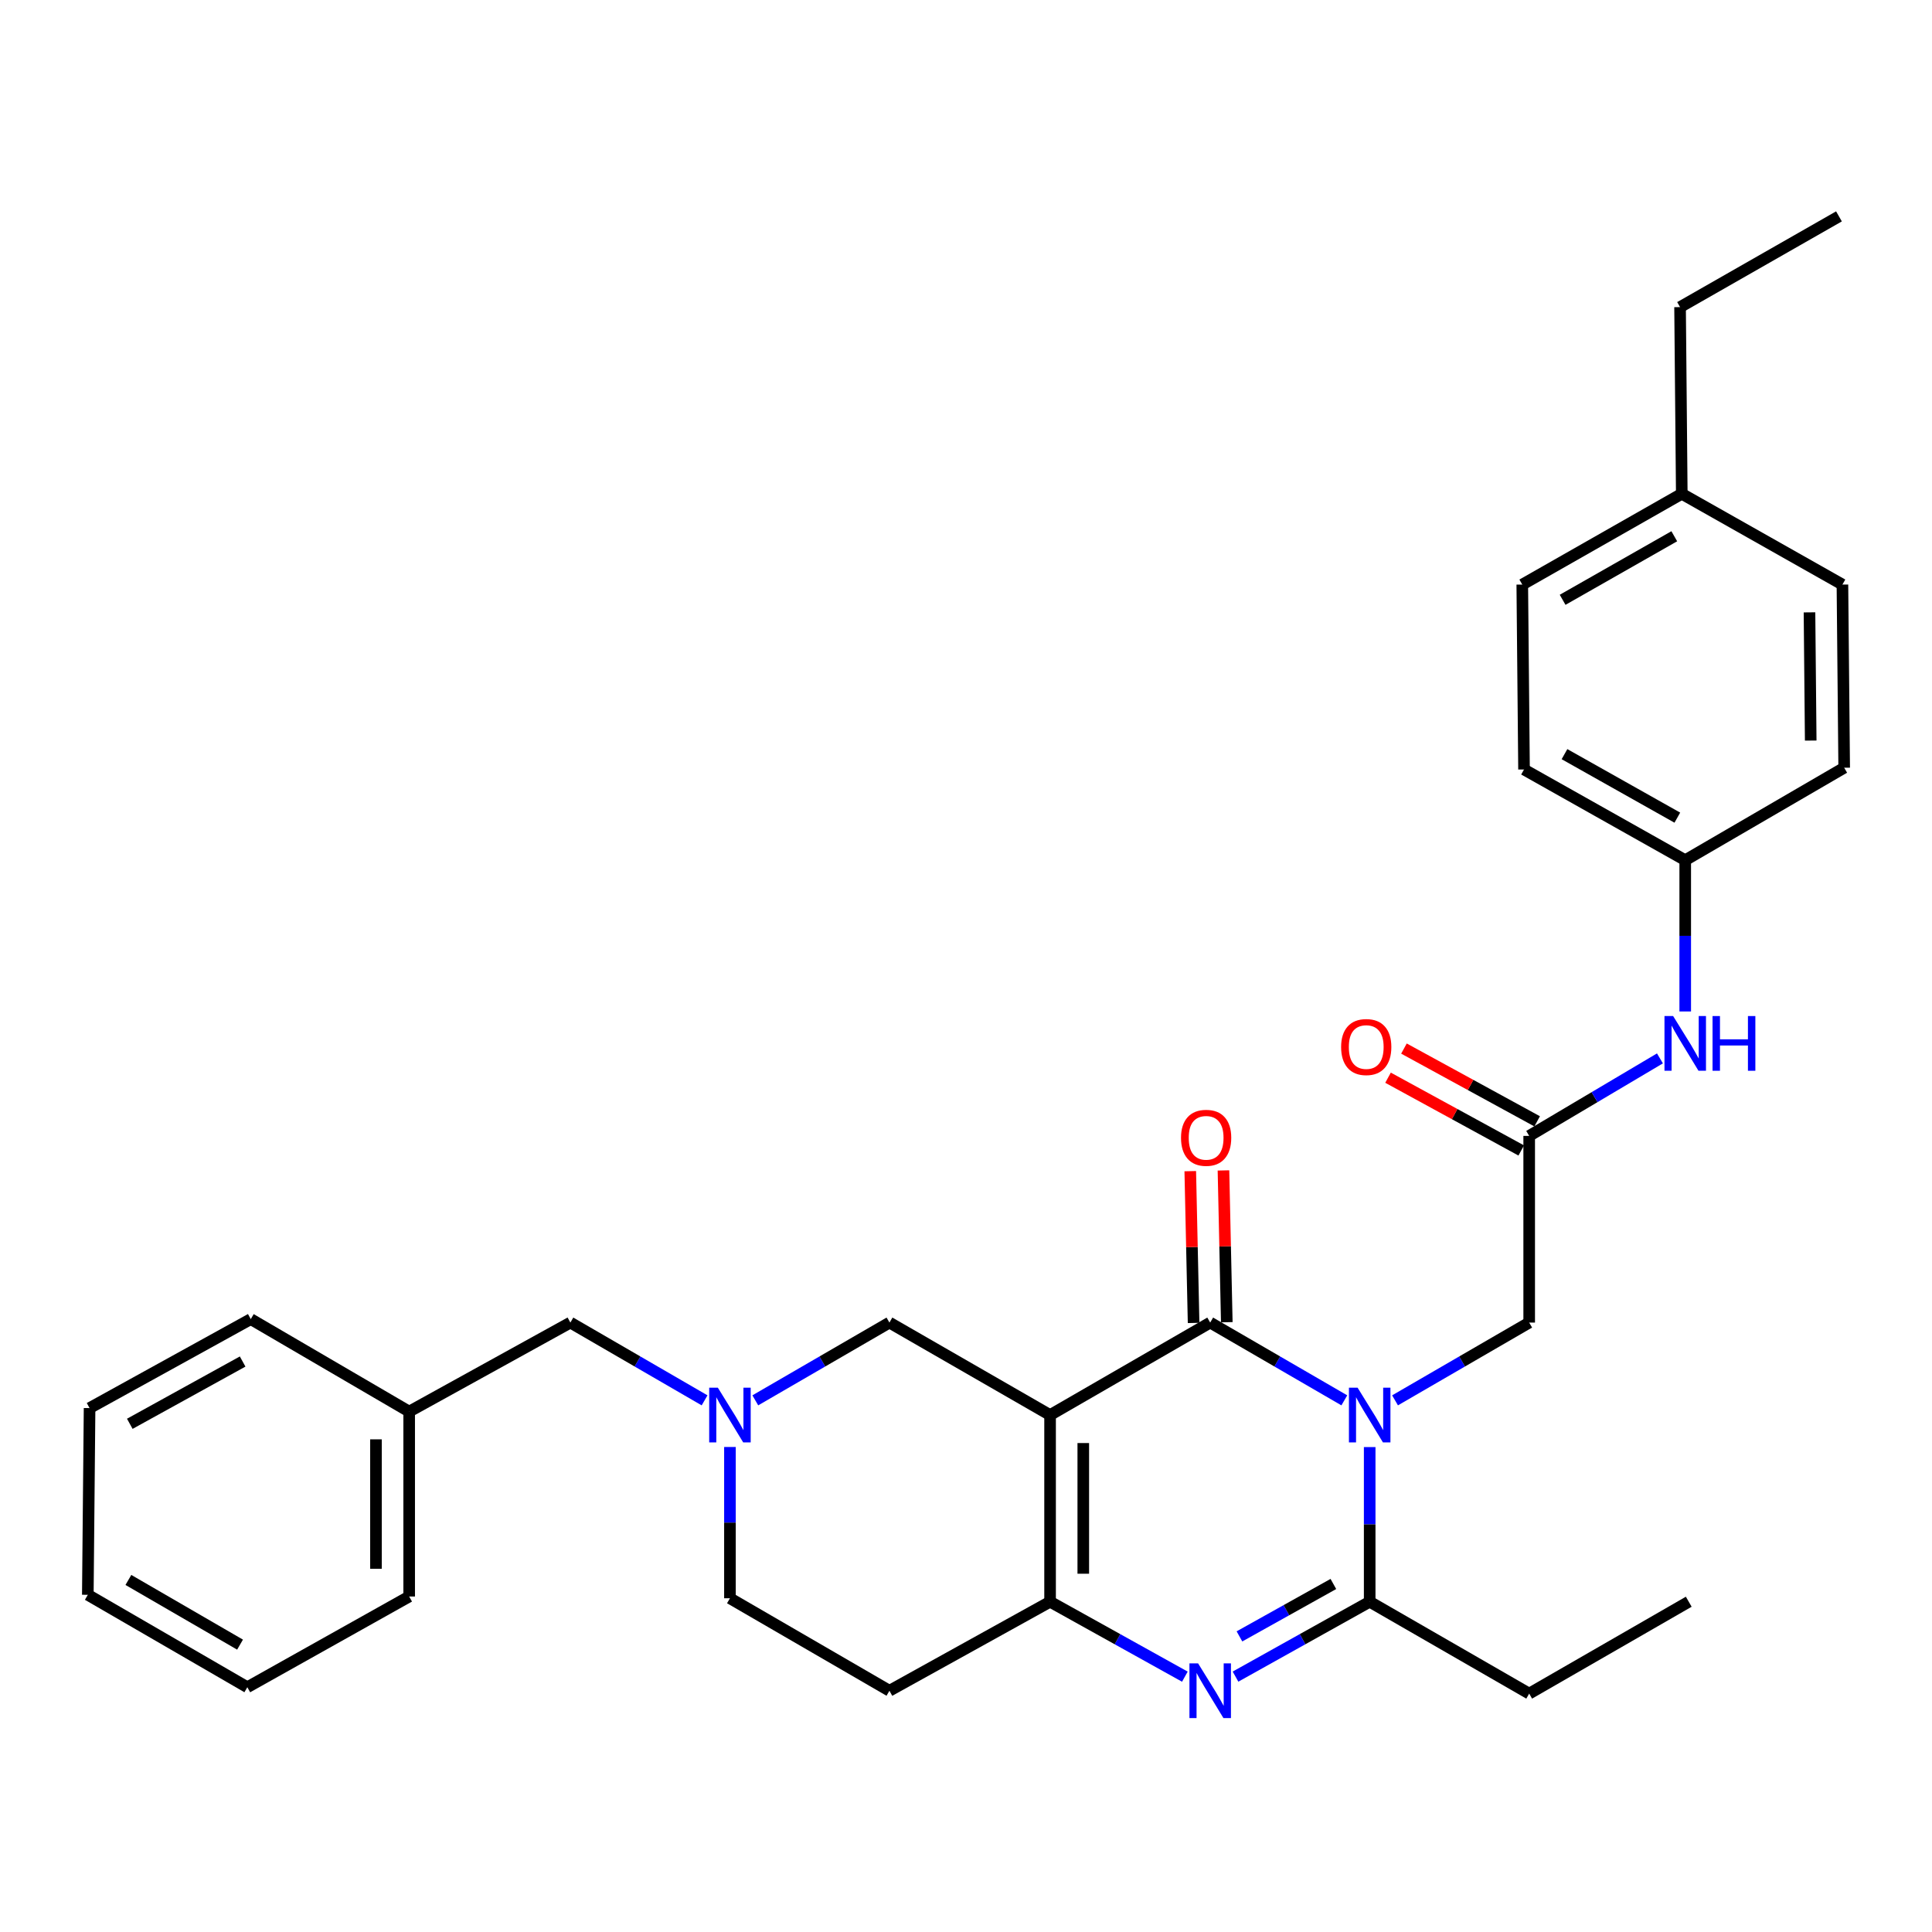 <?xml version='1.0' encoding='iso-8859-1'?>
<svg version='1.1' baseProfile='full'
              xmlns='http://www.w3.org/2000/svg'
                      xmlns:rdkit='http://www.rdkit.org/xml'
                      xmlns:xlink='http://www.w3.org/1999/xlink'
                  xml:space='preserve'
width='1000px' height='1000px' viewBox='0 0 1000 1000'>
<!-- END OF HEADER -->
<rect style='opacity:1.0;fill:#FFFFFF;stroke:none' width='1000' height='1000' x='0' y='0'> </rect>
<path class='bond-1' d='M 695.82,724.817 L 661.107,704.691' style='fill:none;fill-rule:evenodd;stroke:#0000FF;stroke-width:6px;stroke-linecap:butt;stroke-linejoin:miter;stroke-opacity:1' />
<path class='bond-1' d='M 661.107,704.691 L 626.395,684.564' style='fill:none;fill-rule:evenodd;stroke:#000000;stroke-width:6px;stroke-linecap:butt;stroke-linejoin:miter;stroke-opacity:1' />
<path class='bond-4' d='M 708.946,749.003 L 708.946,789.028' style='fill:none;fill-rule:evenodd;stroke:#0000FF;stroke-width:6px;stroke-linecap:butt;stroke-linejoin:miter;stroke-opacity:1' />
<path class='bond-4' d='M 708.946,789.028 L 708.946,829.052' style='fill:none;fill-rule:evenodd;stroke:#000000;stroke-width:6px;stroke-linecap:butt;stroke-linejoin:miter;stroke-opacity:1' />
<path class='bond-7' d='M 722.071,724.818 L 756.789,704.691' style='fill:none;fill-rule:evenodd;stroke:#0000FF;stroke-width:6px;stroke-linecap:butt;stroke-linejoin:miter;stroke-opacity:1' />
<path class='bond-7' d='M 756.789,704.691 L 791.506,684.564' style='fill:none;fill-rule:evenodd;stroke:#000000;stroke-width:6px;stroke-linecap:butt;stroke-linejoin:miter;stroke-opacity:1' />
<path class='bond-0' d='M 543.519,732.427 L 626.395,684.564' style='fill:none;fill-rule:evenodd;stroke:#000000;stroke-width:6px;stroke-linecap:butt;stroke-linejoin:miter;stroke-opacity:1' />
<path class='bond-6' d='M 543.519,732.427 L 460.367,684.564' style='fill:none;fill-rule:evenodd;stroke:#000000;stroke-width:6px;stroke-linecap:butt;stroke-linejoin:miter;stroke-opacity:1' />
<path class='bond-31' d='M 543.519,732.427 L 543.519,829.052' style='fill:none;fill-rule:evenodd;stroke:#000000;stroke-width:6px;stroke-linecap:butt;stroke-linejoin:miter;stroke-opacity:1' />
<path class='bond-31' d='M 560.705,746.921 L 560.705,814.558' style='fill:none;fill-rule:evenodd;stroke:#000000;stroke-width:6px;stroke-linecap:butt;stroke-linejoin:miter;stroke-opacity:1' />
<path class='bond-10' d='M 634.986,684.375 L 634.124,645.094' style='fill:none;fill-rule:evenodd;stroke:#000000;stroke-width:6px;stroke-linecap:butt;stroke-linejoin:miter;stroke-opacity:1' />
<path class='bond-10' d='M 634.124,645.094 L 633.262,605.812' style='fill:none;fill-rule:evenodd;stroke:#FF0000;stroke-width:6px;stroke-linecap:butt;stroke-linejoin:miter;stroke-opacity:1' />
<path class='bond-10' d='M 617.804,684.753 L 616.942,645.471' style='fill:none;fill-rule:evenodd;stroke:#000000;stroke-width:6px;stroke-linecap:butt;stroke-linejoin:miter;stroke-opacity:1' />
<path class='bond-10' d='M 616.942,645.471 L 616.08,606.189' style='fill:none;fill-rule:evenodd;stroke:#FF0000;stroke-width:6px;stroke-linecap:butt;stroke-linejoin:miter;stroke-opacity:1' />
<path class='bond-2' d='M 639.498,867.816 L 674.222,848.434' style='fill:none;fill-rule:evenodd;stroke:#0000FF;stroke-width:6px;stroke-linecap:butt;stroke-linejoin:miter;stroke-opacity:1' />
<path class='bond-2' d='M 674.222,848.434 L 708.946,829.052' style='fill:none;fill-rule:evenodd;stroke:#000000;stroke-width:6px;stroke-linecap:butt;stroke-linejoin:miter;stroke-opacity:1' />
<path class='bond-2' d='M 641.539,846.995 L 665.846,833.427' style='fill:none;fill-rule:evenodd;stroke:#0000FF;stroke-width:6px;stroke-linecap:butt;stroke-linejoin:miter;stroke-opacity:1' />
<path class='bond-2' d='M 665.846,833.427 L 690.152,819.86' style='fill:none;fill-rule:evenodd;stroke:#000000;stroke-width:6px;stroke-linecap:butt;stroke-linejoin:miter;stroke-opacity:1' />
<path class='bond-3' d='M 613.284,867.841 L 578.402,848.446' style='fill:none;fill-rule:evenodd;stroke:#0000FF;stroke-width:6px;stroke-linecap:butt;stroke-linejoin:miter;stroke-opacity:1' />
<path class='bond-3' d='M 578.402,848.446 L 543.519,829.052' style='fill:none;fill-rule:evenodd;stroke:#000000;stroke-width:6px;stroke-linecap:butt;stroke-linejoin:miter;stroke-opacity:1' />
<path class='bond-9' d='M 543.519,829.052 L 460.367,875.13' style='fill:none;fill-rule:evenodd;stroke:#000000;stroke-width:6px;stroke-linecap:butt;stroke-linejoin:miter;stroke-opacity:1' />
<path class='bond-16' d='M 708.946,829.052 L 791.506,876.61' style='fill:none;fill-rule:evenodd;stroke:#000000;stroke-width:6px;stroke-linecap:butt;stroke-linejoin:miter;stroke-opacity:1' />
<path class='bond-5' d='M 390.941,724.817 L 425.654,704.691' style='fill:none;fill-rule:evenodd;stroke:#0000FF;stroke-width:6px;stroke-linecap:butt;stroke-linejoin:miter;stroke-opacity:1' />
<path class='bond-5' d='M 425.654,704.691 L 460.367,684.564' style='fill:none;fill-rule:evenodd;stroke:#000000;stroke-width:6px;stroke-linecap:butt;stroke-linejoin:miter;stroke-opacity:1' />
<path class='bond-14' d='M 364.69,724.82 L 329.958,704.692' style='fill:none;fill-rule:evenodd;stroke:#0000FF;stroke-width:6px;stroke-linecap:butt;stroke-linejoin:miter;stroke-opacity:1' />
<path class='bond-14' d='M 329.958,704.692 L 295.227,684.564' style='fill:none;fill-rule:evenodd;stroke:#000000;stroke-width:6px;stroke-linecap:butt;stroke-linejoin:miter;stroke-opacity:1' />
<path class='bond-32' d='M 377.816,748.958 L 377.816,788.108' style='fill:none;fill-rule:evenodd;stroke:#0000FF;stroke-width:6px;stroke-linecap:butt;stroke-linejoin:miter;stroke-opacity:1' />
<path class='bond-32' d='M 377.816,788.108 L 377.816,827.257' style='fill:none;fill-rule:evenodd;stroke:#000000;stroke-width:6px;stroke-linecap:butt;stroke-linejoin:miter;stroke-opacity:1' />
<path class='bond-8' d='M 791.506,684.564 L 791.506,587.94' style='fill:none;fill-rule:evenodd;stroke:#000000;stroke-width:6px;stroke-linecap:butt;stroke-linejoin:miter;stroke-opacity:1' />
<path class='bond-11' d='M 791.506,587.94 L 825.345,567.882' style='fill:none;fill-rule:evenodd;stroke:#000000;stroke-width:6px;stroke-linecap:butt;stroke-linejoin:miter;stroke-opacity:1' />
<path class='bond-11' d='M 825.345,567.882 L 859.184,547.824' style='fill:none;fill-rule:evenodd;stroke:#0000FF;stroke-width:6px;stroke-linecap:butt;stroke-linejoin:miter;stroke-opacity:1' />
<path class='bond-12' d='M 795.626,580.398 L 761.154,561.567' style='fill:none;fill-rule:evenodd;stroke:#000000;stroke-width:6px;stroke-linecap:butt;stroke-linejoin:miter;stroke-opacity:1' />
<path class='bond-12' d='M 761.154,561.567 L 726.683,542.735' style='fill:none;fill-rule:evenodd;stroke:#FF0000;stroke-width:6px;stroke-linecap:butt;stroke-linejoin:miter;stroke-opacity:1' />
<path class='bond-12' d='M 787.386,595.481 L 752.915,576.649' style='fill:none;fill-rule:evenodd;stroke:#000000;stroke-width:6px;stroke-linecap:butt;stroke-linejoin:miter;stroke-opacity:1' />
<path class='bond-12' d='M 752.915,576.649 L 718.443,557.817' style='fill:none;fill-rule:evenodd;stroke:#FF0000;stroke-width:6px;stroke-linecap:butt;stroke-linejoin:miter;stroke-opacity:1' />
<path class='bond-13' d='M 460.367,875.13 L 377.816,827.257' style='fill:none;fill-rule:evenodd;stroke:#000000;stroke-width:6px;stroke-linecap:butt;stroke-linejoin:miter;stroke-opacity:1' />
<path class='bond-15' d='M 872.271,523.536 L 872.271,484.386' style='fill:none;fill-rule:evenodd;stroke:#0000FF;stroke-width:6px;stroke-linecap:butt;stroke-linejoin:miter;stroke-opacity:1' />
<path class='bond-15' d='M 872.271,484.386 L 872.271,445.237' style='fill:none;fill-rule:evenodd;stroke:#000000;stroke-width:6px;stroke-linecap:butt;stroke-linejoin:miter;stroke-opacity:1' />
<path class='bond-18' d='M 295.227,684.564 L 211.788,730.642' style='fill:none;fill-rule:evenodd;stroke:#000000;stroke-width:6px;stroke-linecap:butt;stroke-linejoin:miter;stroke-opacity:1' />
<path class='bond-19' d='M 872.271,445.237 L 954.545,397.374' style='fill:none;fill-rule:evenodd;stroke:#000000;stroke-width:6px;stroke-linecap:butt;stroke-linejoin:miter;stroke-opacity:1' />
<path class='bond-20' d='M 872.271,445.237 L 788.833,398.281' style='fill:none;fill-rule:evenodd;stroke:#000000;stroke-width:6px;stroke-linecap:butt;stroke-linejoin:miter;stroke-opacity:1' />
<path class='bond-20' d='M 868.184,423.216 L 809.777,390.347' style='fill:none;fill-rule:evenodd;stroke:#000000;stroke-width:6px;stroke-linecap:butt;stroke-linejoin:miter;stroke-opacity:1' />
<path class='bond-26' d='M 791.506,876.61 L 874.095,829.052' style='fill:none;fill-rule:evenodd;stroke:#000000;stroke-width:6px;stroke-linecap:butt;stroke-linejoin:miter;stroke-opacity:1' />
<path class='bond-17' d='M 870.486,255.578 L 787.926,302.573' style='fill:none;fill-rule:evenodd;stroke:#000000;stroke-width:6px;stroke-linecap:butt;stroke-linejoin:miter;stroke-opacity:1' />
<path class='bond-17' d='M 866.604,277.563 L 808.811,310.46' style='fill:none;fill-rule:evenodd;stroke:#000000;stroke-width:6px;stroke-linecap:butt;stroke-linejoin:miter;stroke-opacity:1' />
<path class='bond-23' d='M 870.486,255.578 L 869.598,158.963' style='fill:none;fill-rule:evenodd;stroke:#000000;stroke-width:6px;stroke-linecap:butt;stroke-linejoin:miter;stroke-opacity:1' />
<path class='bond-33' d='M 870.486,255.578 L 953.638,302.573' style='fill:none;fill-rule:evenodd;stroke:#000000;stroke-width:6px;stroke-linecap:butt;stroke-linejoin:miter;stroke-opacity:1' />
<path class='bond-24' d='M 211.788,730.642 L 211.788,826.35' style='fill:none;fill-rule:evenodd;stroke:#000000;stroke-width:6px;stroke-linecap:butt;stroke-linejoin:miter;stroke-opacity:1' />
<path class='bond-24' d='M 194.602,744.998 L 194.602,811.994' style='fill:none;fill-rule:evenodd;stroke:#000000;stroke-width:6px;stroke-linecap:butt;stroke-linejoin:miter;stroke-opacity:1' />
<path class='bond-25' d='M 211.788,730.642 L 129.8,682.769' style='fill:none;fill-rule:evenodd;stroke:#000000;stroke-width:6px;stroke-linecap:butt;stroke-linejoin:miter;stroke-opacity:1' />
<path class='bond-21' d='M 954.545,397.374 L 953.638,302.573' style='fill:none;fill-rule:evenodd;stroke:#000000;stroke-width:6px;stroke-linecap:butt;stroke-linejoin:miter;stroke-opacity:1' />
<path class='bond-21' d='M 937.224,383.318 L 936.589,316.957' style='fill:none;fill-rule:evenodd;stroke:#000000;stroke-width:6px;stroke-linecap:butt;stroke-linejoin:miter;stroke-opacity:1' />
<path class='bond-22' d='M 788.833,398.281 L 787.926,302.573' style='fill:none;fill-rule:evenodd;stroke:#000000;stroke-width:6px;stroke-linecap:butt;stroke-linejoin:miter;stroke-opacity:1' />
<path class='bond-27' d='M 869.598,158.963 L 951.843,111.997' style='fill:none;fill-rule:evenodd;stroke:#000000;stroke-width:6px;stroke-linecap:butt;stroke-linejoin:miter;stroke-opacity:1' />
<path class='bond-29' d='M 211.788,826.35 L 128.015,873.306' style='fill:none;fill-rule:evenodd;stroke:#000000;stroke-width:6px;stroke-linecap:butt;stroke-linejoin:miter;stroke-opacity:1' />
<path class='bond-28' d='M 129.8,682.769 L 46.362,728.818' style='fill:none;fill-rule:evenodd;stroke:#000000;stroke-width:6px;stroke-linecap:butt;stroke-linejoin:miter;stroke-opacity:1' />
<path class='bond-28' d='M 125.589,704.723 L 67.182,736.958' style='fill:none;fill-rule:evenodd;stroke:#000000;stroke-width:6px;stroke-linecap:butt;stroke-linejoin:miter;stroke-opacity:1' />
<path class='bond-30' d='M 46.362,728.818 L 45.455,825.471' style='fill:none;fill-rule:evenodd;stroke:#000000;stroke-width:6px;stroke-linecap:butt;stroke-linejoin:miter;stroke-opacity:1' />
<path class='bond-34' d='M 128.015,873.306 L 45.455,825.471' style='fill:none;fill-rule:evenodd;stroke:#000000;stroke-width:6px;stroke-linecap:butt;stroke-linejoin:miter;stroke-opacity:1' />
<path class='bond-34' d='M 124.247,851.261 L 66.454,817.776' style='fill:none;fill-rule:evenodd;stroke:#000000;stroke-width:6px;stroke-linecap:butt;stroke-linejoin:miter;stroke-opacity:1' />
<path  class='atom-0' d='M 702.686 718.267
L 711.966 733.267
Q 712.886 734.747, 714.366 737.427
Q 715.846 740.107, 715.926 740.267
L 715.926 718.267
L 719.686 718.267
L 719.686 746.587
L 715.806 746.587
L 705.846 730.187
Q 704.686 728.267, 703.446 726.067
Q 702.246 723.867, 701.886 723.187
L 701.886 746.587
L 698.206 746.587
L 698.206 718.267
L 702.686 718.267
' fill='#0000FF'/>
<path  class='atom-3' d='M 620.135 860.97
L 629.415 875.97
Q 630.335 877.45, 631.815 880.13
Q 633.295 882.81, 633.375 882.97
L 633.375 860.97
L 637.135 860.97
L 637.135 889.29
L 633.255 889.29
L 623.295 872.89
Q 622.135 870.97, 620.895 868.77
Q 619.695 866.57, 619.335 865.89
L 619.335 889.29
L 615.655 889.29
L 615.655 860.97
L 620.135 860.97
' fill='#0000FF'/>
<path  class='atom-6' d='M 371.556 718.267
L 380.836 733.267
Q 381.756 734.747, 383.236 737.427
Q 384.716 740.107, 384.796 740.267
L 384.796 718.267
L 388.556 718.267
L 388.556 746.587
L 384.676 746.587
L 374.716 730.187
Q 373.556 728.267, 372.316 726.067
Q 371.116 723.867, 370.756 723.187
L 370.756 746.587
L 367.076 746.587
L 367.076 718.267
L 371.556 718.267
' fill='#0000FF'/>
<path  class='atom-11' d='M 611.294 588.927
Q 611.294 582.127, 614.654 578.327
Q 618.014 574.527, 624.294 574.527
Q 630.574 574.527, 633.934 578.327
Q 637.294 582.127, 637.294 588.927
Q 637.294 595.807, 633.894 599.727
Q 630.494 603.607, 624.294 603.607
Q 618.054 603.607, 614.654 599.727
Q 611.294 595.847, 611.294 588.927
M 624.294 600.407
Q 628.614 600.407, 630.934 597.527
Q 633.294 594.607, 633.294 588.927
Q 633.294 583.367, 630.934 580.567
Q 628.614 577.727, 624.294 577.727
Q 619.974 577.727, 617.614 580.527
Q 615.294 583.327, 615.294 588.927
Q 615.294 594.647, 617.614 597.527
Q 619.974 600.407, 624.294 600.407
' fill='#FF0000'/>
<path  class='atom-12' d='M 866.011 525.907
L 875.291 540.907
Q 876.211 542.387, 877.691 545.067
Q 879.171 547.747, 879.251 547.907
L 879.251 525.907
L 883.011 525.907
L 883.011 554.227
L 879.131 554.227
L 869.171 537.827
Q 868.011 535.907, 866.771 533.707
Q 865.571 531.507, 865.211 530.827
L 865.211 554.227
L 861.531 554.227
L 861.531 525.907
L 866.011 525.907
' fill='#0000FF'/>
<path  class='atom-12' d='M 886.411 525.907
L 890.251 525.907
L 890.251 537.947
L 904.731 537.947
L 904.731 525.907
L 908.571 525.907
L 908.571 554.227
L 904.731 554.227
L 904.731 541.147
L 890.251 541.147
L 890.251 554.227
L 886.411 554.227
L 886.411 525.907
' fill='#0000FF'/>
<path  class='atom-13' d='M 694.16 541.942
Q 694.16 535.142, 697.52 531.342
Q 700.88 527.542, 707.16 527.542
Q 713.44 527.542, 716.8 531.342
Q 720.16 535.142, 720.16 541.942
Q 720.16 548.822, 716.76 552.742
Q 713.36 556.622, 707.16 556.622
Q 700.92 556.622, 697.52 552.742
Q 694.16 548.862, 694.16 541.942
M 707.16 553.422
Q 711.48 553.422, 713.8 550.542
Q 716.16 547.622, 716.16 541.942
Q 716.16 536.382, 713.8 533.582
Q 711.48 530.742, 707.16 530.742
Q 702.84 530.742, 700.48 533.542
Q 698.16 536.342, 698.16 541.942
Q 698.16 547.662, 700.48 550.542
Q 702.84 553.422, 707.16 553.422
' fill='#FF0000'/>
</svg>
